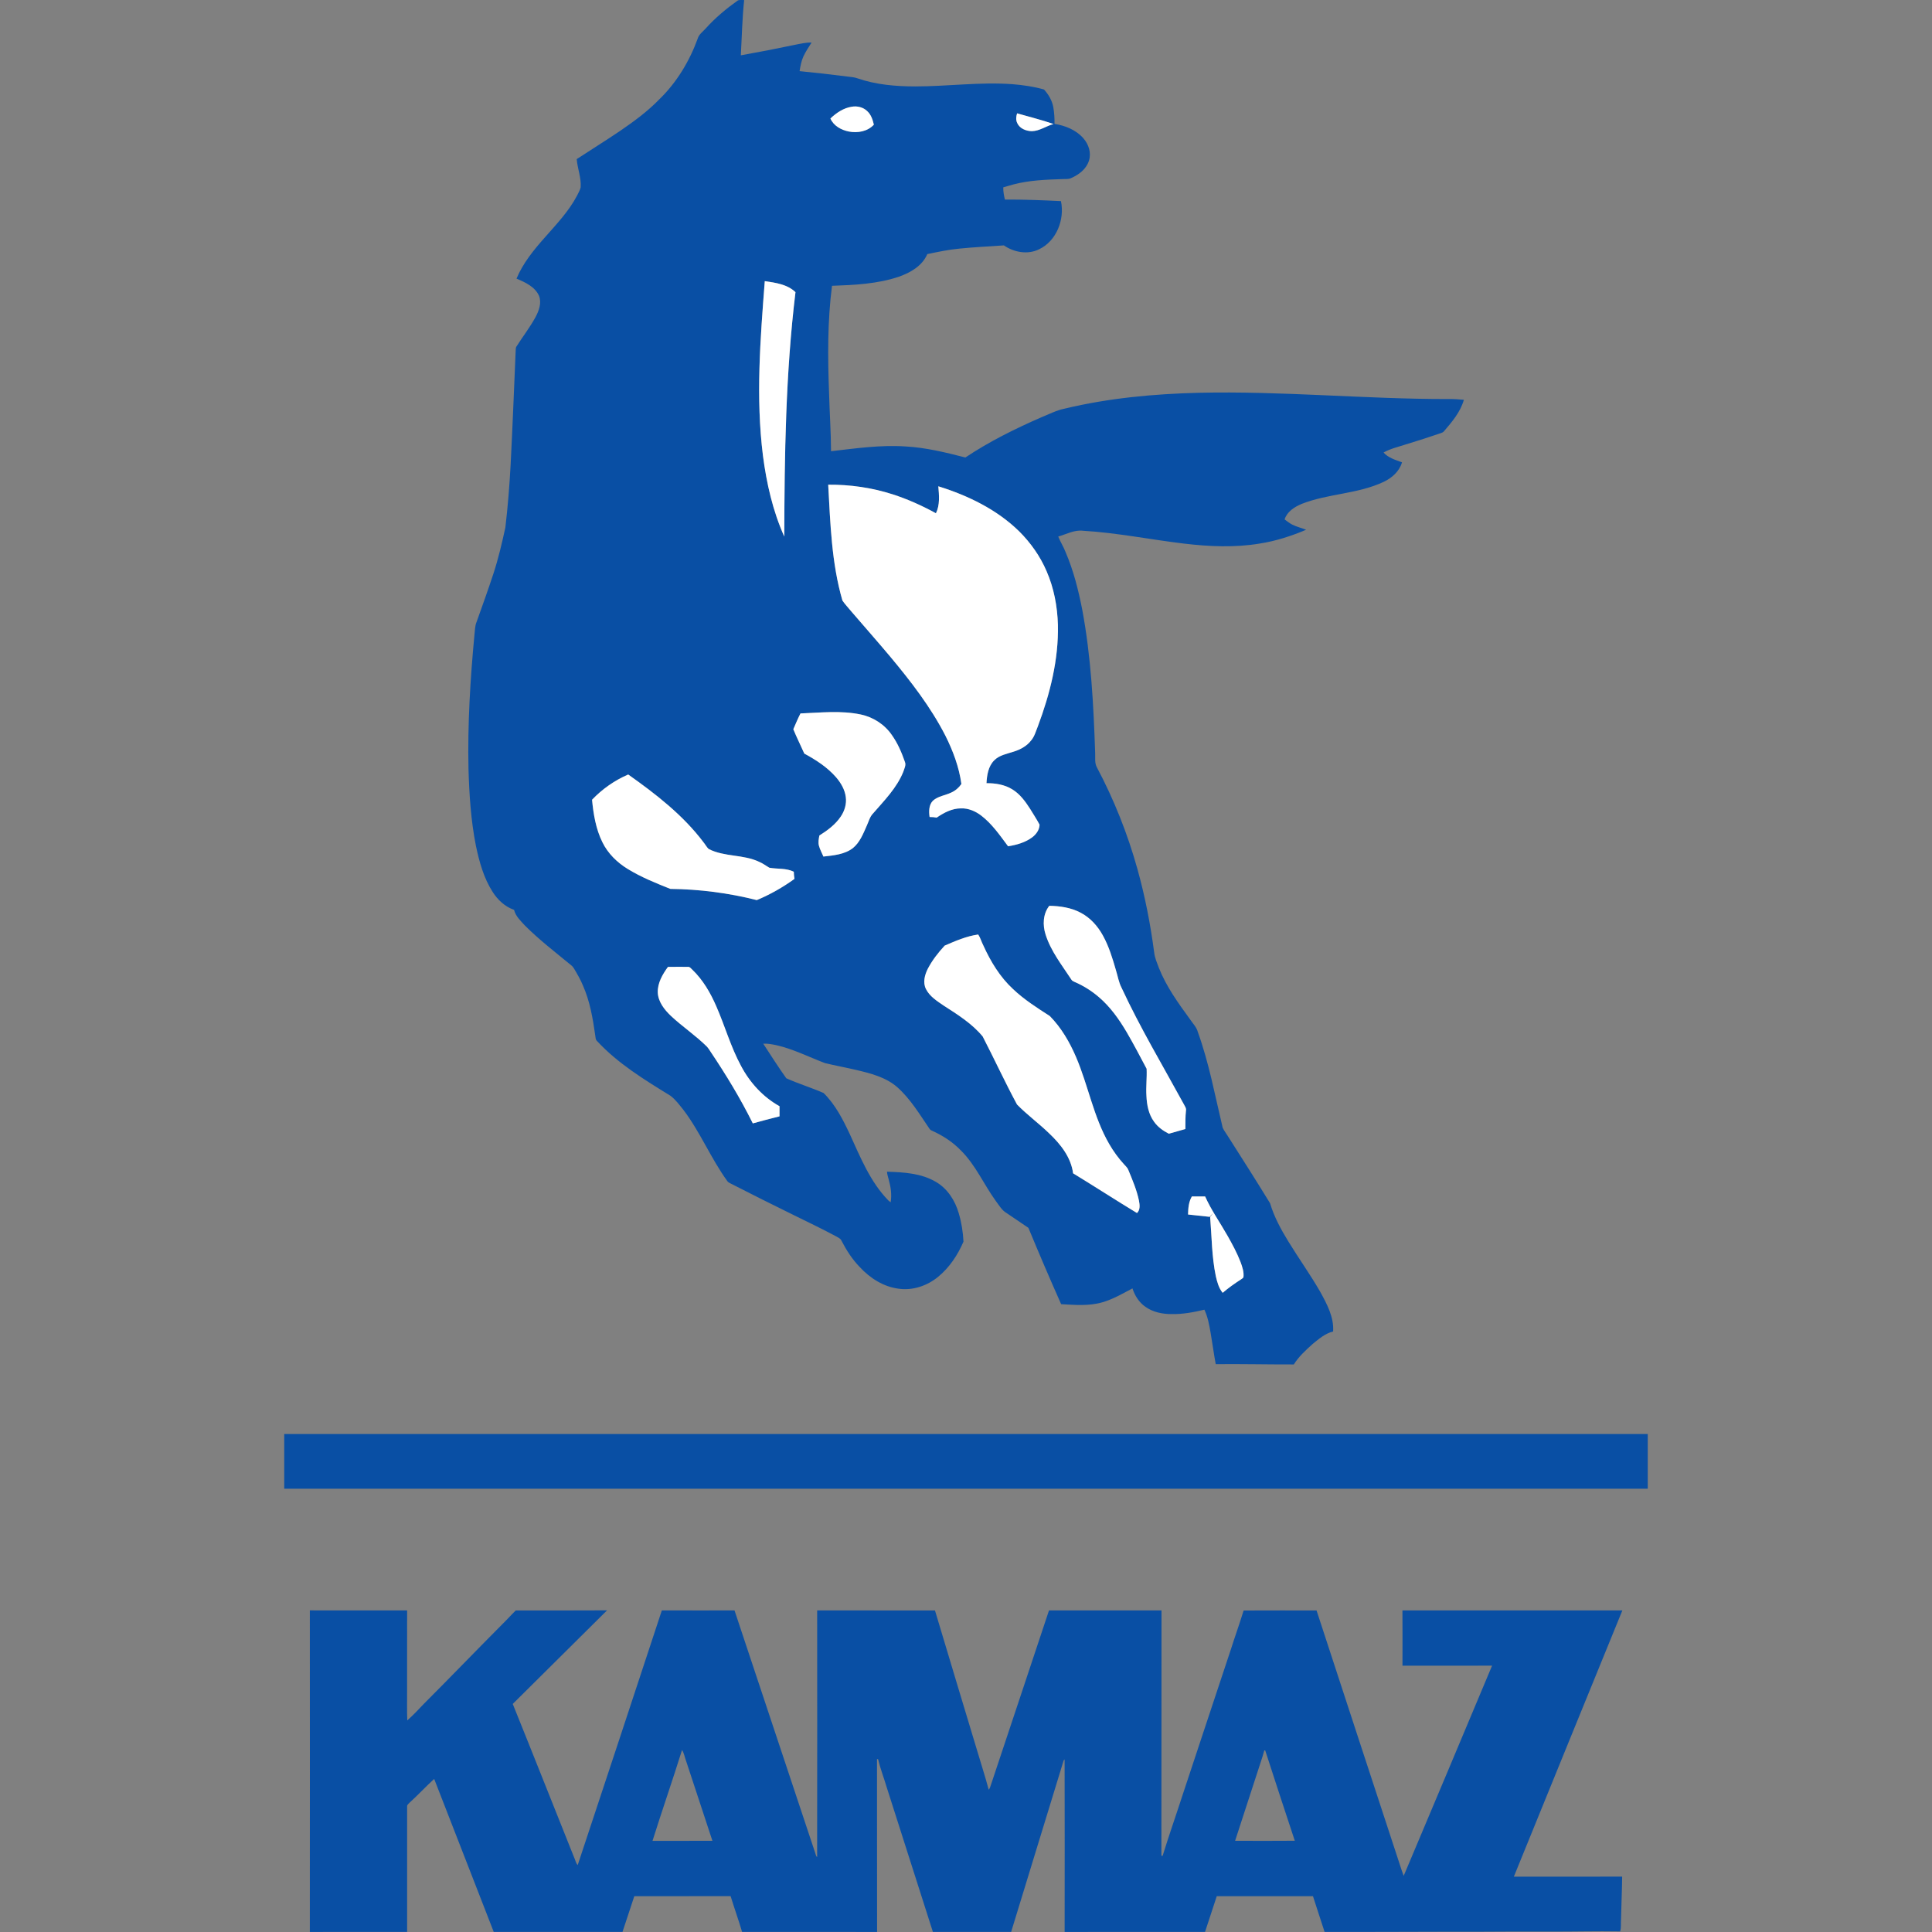 <?xml version="1.0" encoding="UTF-8"?> <svg xmlns="http://www.w3.org/2000/svg" xmlns:xlink="http://www.w3.org/1999/xlink" xmlns:xodm="http://www.corel.com/coreldraw/odm/2003" xml:space="preserve" width="3508px" height="3508px" version="1.1" style="shape-rendering:geometricPrecision; text-rendering:geometricPrecision; image-rendering:optimizeQuality; fill-rule:evenodd; clip-rule:evenodd" viewBox="0 0 4957.95 4957.95"><rect x="0" y="0" width="4957.95" height="4957.95" fill="#808080" stroke="none"/> <defs> <style type="text/css"> .fil0 {fill:none} .fil1 {fill:#094FA4;fill-rule:nonzero} .fil2 {fill:white;fill-rule:nonzero} </style> </defs> <g id="Слой_x0020_1">  <rect class="fil0" width="4957.95" height="4957.95"></rect> <g id="_1983224218336"> <path class="fil1" d="M1893.79 0.89c5.03,-1.59 10.62,-0.51 15.89,-0.74 -5.03,47.08 -5.88,94.51 -8.54,141.78 45.67,-8.07 91.22,-16.92 136.61,-26.48 14.86,-2.9 29.69,-6.68 44.95,-6.27 -7.26,11.54 -15.01,22.81 -20.77,35.21 -5.56,12.03 -7.91,25.13 -9.99,38.17 41.15,4.02 82.24,8.65 123.27,13.96 8.29,1.19 16.91,1.33 24.87,4.39 47.61,16.48 98.37,20.8 148.45,20.88 83.18,-0.04 166.19,-11.79 249.37,-5.76 27.4,2.21 54.77,6.1 81.23,13.65 11.83,12.87 20.95,28.55 24.01,45.91 2.34,13.99 3.28,28.22 2.95,42.36 27.5,4.29 55.29,15.43 73.99,36.81 13.52,15.33 21,37.42 14.45,57.47 -6.61,21.42 -25.71,36.07 -45.55,44.61 -7.33,3.86 -15.79,2.19 -23.68,2.77 -41.26,1.36 -82.93,2.99 -123.09,13.27 -9.3,2.25 -18.32,5.52 -27.59,7.88 -0.27,10.59 1.74,21.11 4.22,31.39 47.96,-0.35 95.95,1.63 143.82,3.94 9.92,47.07 -11.3,102.23 -56.03,123.58 -29.08,14.41 -64.45,8 -90.47,-9.94 -37.94,2.63 -75.96,4.4 -113.81,8.24 -27.9,2.55 -55.27,8.45 -82.65,14.03 -12.85,30.37 -43.41,47.74 -73.15,58.16 -55.09,18.59 -113.84,21.18 -171.44,23.28 -11.77,91.3 -10.98,183.68 -7.52,275.52 1.32,49.66 4.84,99.3 5.04,148.96 63.34,-7.3 127.03,-16.53 190.95,-12.26 52.27,2.82 103.26,15.39 153.75,28.35 61.45,-41.02 127.89,-73.88 195.49,-103.37 19.58,-7.8 38.48,-17.89 59.34,-22 112.71,-27.11 228.68,-37.83 344.37,-40.69 213.38,-4.91 426.28,16.31 639.59,16.07 13.53,-0.34 27.05,0.64 40.52,1.9 -8.87,31.5 -30.58,56.83 -51.45,81.18 -1.74,2.08 -4.28,3.17 -6.72,4.06 -30.18,10.42 -60.61,20.13 -91.15,29.38 -19.1,6.37 -39.19,10.7 -56.83,20.71 12.3,13.87 30.62,18.9 47.33,25.23 -6.63,23.01 -25.62,39.87 -46.62,49.86 -66.49,31.59 -142.82,30 -210.87,56.79 -18.39,7.73 -37.47,19.72 -43.76,39.81 6.36,4.56 12.42,9.67 19.47,13.22 11.37,5.77 23.91,8.63 35.75,13.3 -38.03,16.15 -77.68,28.95 -118.61,35.32 -64.45,10.86 -130.33,7.83 -194.94,0.17 -86.39,-10.32 -171.95,-27.83 -258.92,-32.93 -22.38,-2.79 -42.74,8.96 -63.69,14.84 5.47,13.6 13.56,26.05 18.85,39.85 20.29,47.32 32.96,97.5 42.8,147.94 22.68,121.18 29,244.61 33.13,367.59 0.63,12.4 -1.8,25.85 4.57,37.2 43.85,82.68 78.66,170.14 103.79,260.3 19.66,70.42 33.66,142.4 43.14,214.9 1.6,13.69 7.28,26.38 12.04,39.2 18.99,47.86 49.33,89.93 79.46,131.28 7.19,10.97 17.25,20.53 20.62,33.6 28.73,79.55 43.92,163.01 63.58,245.02 3.35,7.69 8.78,14.26 13.09,21.45 36.55,57.28 73.01,114.67 108.53,172.56 10.41,34.94 27.91,67.2 46.96,98.1 26.57,43.56 56.41,85.04 81.84,129.32 17.11,31.24 35.49,64.84 33.02,101.7 -20.36,4.93 -36.55,19.1 -52.44,31.97 -17.64,15.97 -35.72,32.25 -48.37,52.61 -66.82,0.17 -133.63,-1.41 -200.45,-0.74 -4.92,-26.68 -8.45,-53.59 -13.08,-80.31 -3.52,-20.22 -7.19,-40.75 -15.97,-59.47 -27.66,6.61 -55.92,11.92 -84.45,11.3 -23.4,0.05 -47.69,-4.89 -66.99,-18.72 -16.2,-11.17 -27.24,-28.62 -33.16,-47.18 -25.04,13.15 -49.7,27.7 -77.05,35.58 -34.45,10.12 -70.68,6.8 -105.96,4.9 -28.97,-64.9 -56.86,-130.23 -84.04,-195.91 -18.57,-12.62 -37.11,-25.35 -55.77,-37.8 -12.46,-7.1 -19.45,-20.08 -27.88,-31.09 -30.65,-42.31 -51.6,-91.8 -88.98,-129.07 -21.22,-22.25 -47.52,-39.2 -75.49,-51.67 -2.1,-0.82 -3.82,-2.08 -5.15,-3.8 -25.56,-37.3 -49.04,-77.03 -83.11,-107.41 -29.63,-25.94 -68.85,-35.74 -106.25,-44.52 -26.41,-6.19 -53.13,-11.04 -79.45,-17.42 -41.48,-15.65 -81.36,-36.13 -124.81,-46 -11.06,-2.2 -22.32,-4.49 -33.64,-3.82 19.45,29.77 38.6,59.82 59.17,88.77 31.28,14.1 64.41,24.07 95.8,37.85 29.87,29.46 49.3,67.4 66.97,105 27.4,59.8 52.5,122.98 99.29,170.81 1.83,1.59 3.77,3.11 5.8,4.56 3.22,-19.35 0.38,-39.03 -4.84,-57.75 -1.84,-6.84 -4.05,-13.63 -4.58,-20.71 42.84,1.34 88.04,3.84 125.8,26.3 29.53,17.26 48.96,47.74 58.3,80.08 7.06,23.68 10.97,48.4 12.2,73.06 -14.63,34.09 -35.79,66.24 -64.65,89.96 -28.11,23.35 -65.79,36.28 -102.34,30.76 -38.58,-4.98 -73.03,-27.16 -99.04,-55.31 -19.44,-19.86 -34.54,-43.54 -47.23,-68.16 -2.43,-5.49 -8.39,-7.64 -13.15,-10.52 -36.13,-19.48 -73.23,-37.07 -110.03,-55.21 -54.02,-26.58 -107.95,-53.41 -161.52,-80.89 -2.89,-1.63 -6.1,-3.04 -7.96,-5.85 -42.17,-57.95 -69.25,-125.33 -112.54,-182.52 -10.39,-12.85 -20.24,-26.66 -33.58,-36.62 -66.89,-41.19 -135.18,-82.77 -188.87,-140.99 -3.5,-3.51 -3.17,-8.71 -3.98,-13.16 -6.2,-43.79 -13.65,-88.08 -31.67,-128.81 -6.21,-15.1 -14.46,-29.22 -22.77,-43.21 -2.03,-3.51 -4.65,-6.61 -7.84,-9.05 -40.01,-32.94 -81.25,-64.56 -117.96,-101.24 -11.05,-12.16 -24.17,-24.04 -28.23,-40.59 -23.17,-8.07 -41.8,-25.4 -54.81,-45.84 -22.92,-35.7 -34.38,-77.23 -43,-118.34 -12.93,-65.1 -17.18,-131.48 -19.1,-197.71 -2.48,-115.1 4.55,-230.24 15.39,-344.8 1.36,-10.79 1.07,-22.06 5.43,-32.24 14.66,-40.86 29.31,-81.74 42.91,-122.98 12.81,-39.01 22.14,-79.09 30.9,-119.17 6.32,-53.53 10.57,-107.26 13.5,-161.03 5,-97.49 8.78,-195.01 12.95,-292.52 0.45,-3.4 -0.09,-7.07 1.48,-10.17 16.11,-25.47 34.71,-49.37 49.21,-75.76 8.9,-16.59 16.47,-36.65 9.23,-55.17 -10.46,-23.46 -35.48,-34.63 -57.75,-44.13 16.55,-39.74 44.15,-73.39 72.45,-105.37 29.84,-34.05 61.75,-67.25 82.95,-107.69 3.31,-6.99 7.6,-13.76 9.25,-21.37 1.7,-24.67 -8.25,-47.97 -10.15,-72.25 37.4,-24.58 75.51,-48.08 112.54,-73.21 35.11,-24.11 69.69,-49.51 99.41,-80.2 44.56,-43.17 77.32,-97.59 98.48,-155.69 3.1,-11.09 13.11,-17.74 20.41,-25.94 24.53,-27.48 53.04,-51.1 83,-72.39l0 0zm237.24 303.19c8.24,18.98 28.05,29.68 47.53,33.48 22.35,4.29 48.08,-0.17 63.94,-17.67 -2.9,-12.37 -6.97,-25.27 -16.51,-34.22 -10.38,-10.53 -26.31,-14.37 -40.63,-11.71 -20.98,3.33 -39.17,15.79 -54.33,30.12l0 0zm479.53 11.9c6.41,14.12 22.81,20.42 37.44,20.6 20.07,-0.38 36.68,-13.29 55.61,-18.28 -30.67,-10.78 -62.33,-18.36 -93.48,-27.45 -2.67,8.13 -3.55,17.25 0.43,25.13zm-647.96 405.48c-11.5,148.77 -23.34,298.98 -4.71,447.72 9.25,71.15 25.29,142.13 54.76,207.79 0.51,-209.26 3.46,-419.15 28.74,-627.18 -20.97,-20.29 -51.25,-24.24 -78.79,-28.33zm162.77 522.4c5.5,99.64 8.49,200.8 36.51,297.26 6.81,10.12 15.54,18.86 23.16,28.38 33.09,38.65 66.91,76.71 99.6,115.72 52.67,63.15 103.54,128.72 141.21,202.16 19.71,39.18 35.32,80.89 41.33,124.5 -6.48,9.52 -15.44,17.23 -25.98,21.96 -15.48,7.53 -34.11,9.11 -47.21,21.09 -10.61,10.95 -10.43,27.61 -8.42,41.71 6.06,-0.09 12.11,0.38 18.12,1.56 18.61,-12.62 39.7,-23.99 62.8,-23.72 18.52,-0.63 36.32,7.08 50.93,18 28.27,21.41 48.48,51.17 69.53,79.25 21.85,-3.44 44.07,-9.65 62.04,-23.04 10.2,-7.7 18.5,-19.25 18.76,-32.43 -7.46,-14.06 -16.28,-27.44 -24.59,-41.05 -12.13,-18.87 -25.87,-37.66 -45.33,-49.52 -19.73,-12.22 -43.45,-16.07 -66.29,-15.8 1.12,-20.6 4.52,-43.38 19.78,-58.6 13.18,-13.58 32.7,-16.66 49.93,-22.4 16.99,-5.23 33.48,-14.08 44.56,-28.35 9.1,-10.53 12.51,-24.35 17.7,-36.95 31.07,-83.04 53.34,-170.95 51.33,-260.16 -1.34,-47.11 -10.16,-94.34 -29.08,-137.63 -16.35,-38.23 -40.79,-72.72 -70.15,-102.04 -57.39,-56.29 -131.56,-92.15 -207.63,-115.81 1.9,23.08 4.46,47.7 -6.13,69.19 -35.51,-19.44 -72.6,-36.19 -111.16,-48.59 -53.3,-17.09 -109.36,-25.2 -165.32,-24.69l0 0zm-71.15 587c-6.79,13.2 -12.45,26.92 -18.37,40.5 8.61,21.18 18.99,41.58 28.18,62.49 29.89,16.17 59.11,35.03 81.6,60.87 12.32,14.35 22.44,31.53 24.85,50.6 2.45,17.52 -2.95,35.46 -12.76,49.98 -13.81,20.69 -34.25,35.75 -55.05,48.86 -1.6,8.56 -3.33,17.49 -1.09,26.16 2.55,9.72 7.73,18.5 11.51,27.81 25.96,-3.04 54.21,-5.22 75.66,-21.78 17.9,-14.61 26.47,-36.95 35.57,-57.48 5.03,-10.66 7.66,-22.92 16.24,-31.48 28.69,-33.11 60.7,-65.27 77.39,-106.58 2.57,-8.36 7.93,-17.36 4.04,-26.1 -8.22,-23.74 -18.29,-47.13 -32.82,-67.75 -18.52,-27.48 -47.99,-46.67 -80.38,-53.42 -50.87,-10.75 -103.15,-4.65 -154.57,-2.68l0 0zm-534.87 221.48c3.53,37.18 9.78,74.99 26.45,108.78 14.05,28.97 37.86,52.2 65.12,68.85 34.34,21.09 71.96,36.21 109.29,51.13 74.72,0.76 149.36,10.44 221.84,28.76 34.27,-14.25 66.66,-32.71 96.76,-54.43 -1.06,-6.09 -1.64,-12.21 -1.75,-18.34 -19.35,-9.67 -41.84,-6.56 -62.57,-10.23 -8.74,-4.91 -16.67,-11.21 -25.99,-15.05 -40.94,-19.64 -89.34,-12.32 -129.9,-33.09 -5.15,-4.8 -8.41,-11.31 -12.87,-16.71 -52.59,-70.06 -122.63,-124.23 -193.6,-174.43 -34.94,15.09 -66.56,37.21 -92.78,64.76l0 0zm1163.98 346.23c13.58,42.67 41.83,78.21 66.05,115.19 1.57,3.06 4.81,4.44 7.83,5.85 22.71,9.72 43.91,22.99 62.66,39.1 29.31,24.97 51.8,56.78 71.27,89.71 18.02,30.92 34.64,62.67 51.35,94.28 1.12,23.12 -2.01,46.33 -0.47,69.48 0.97,23.05 5.48,46.98 19.28,66.01 9.52,13.74 23.4,23.69 38.19,31.19 14.14,-4.02 28.25,-8.2 42.44,-12.06 0.16,-15.6 -0.18,-31.21 1.48,-46.69 1.54,-6.68 -3.09,-12.09 -5.81,-17.63 -54.04,-98.94 -111.93,-195.92 -159.47,-298.26 -7.24,-13.9 -9.58,-29.58 -14.23,-44.37 -8.8,-30.63 -18.1,-61.46 -33.56,-89.5 -13.26,-24.24 -32.48,-45.82 -57.21,-58.66 -24.6,-13.12 -52.85,-17.14 -80.38,-17.74 -16.44,20.82 -17.4,49.68 -9.42,74.1l0 0zm-259.09 28.11c-16.67,18.11 -32.06,37.75 -43.43,59.67 -7.8,15.63 -12.91,34.8 -4.76,51.36 9.45,19.19 28.35,31.03 45.47,42.73 35.79,23.03 72.74,46.11 100.21,79.26 29.94,57.89 57.18,117.27 88.14,174.64 25.82,26.52 56.03,48.35 82.55,74.17 29.19,27.53 56.05,61.44 61.37,102.46 54.91,33.55 108.95,68.53 163.93,101.91 8.84,-8.2 7.06,-21.14 5.11,-31.79 -5.63,-27.21 -16.64,-52.9 -27.18,-78.5 -2.08,-5.83 -6.86,-9.95 -10.86,-14.41 -14.73,-15.96 -27.53,-33.72 -38.4,-52.51 -40.24,-69.38 -53.64,-149.74 -84.94,-222.86 -16.42,-38.45 -37.91,-75.4 -67.32,-105.33 -32.75,-21.16 -65.97,-42.23 -94.38,-69.19 -33.54,-30.95 -57.53,-70.65 -76.23,-111.89 -4.84,-9.18 -7.52,-19.77 -13.2,-28.23 -30.2,4.22 -58.33,16.53 -86.08,28.51l0 0zm-710.13 54.62c-13.9,19.16 -26.79,41.19 -26.14,65.68 1.12,24.03 16.94,43.96 33.62,59.93 29.76,27.88 64.05,50.58 92.98,79.43 3.24,3.59 5.74,7.75 8.43,11.83 39.83,59.34 77.14,120.58 108.88,184.7 22.79,-6.21 45.56,-12.45 68.52,-18.06 0,-8.69 0,-17.36 0,-26 -42.47,-23.59 -76.31,-60.79 -98.83,-103.57 -26.25,-48.53 -41.18,-101.96 -63.18,-152.36 -15.01,-34.63 -34.27,-68.16 -61.75,-94.48 -3.33,-2.7 -5.99,-7.55 -10.83,-7.19 -17.23,-0.12 -34.46,-0.14 -51.7,0.09l0 0zm1344.58 589c-8.32,14.03 -9.5,30.43 -9.88,46.38 18.5,1.99 37,4.15 55.56,5.99 2.77,-3.36 5.65,-6.58 8.89,-9.46 -2.47,3.27 -5.13,6.39 -7.75,9.57 4.13,50.77 4.11,102.14 14.55,152.22 3.48,15.02 7.57,30.59 17.64,42.7 14.66,-12.72 30.61,-23.86 46.87,-34.43 2.17,-1.88 5.43,-2.97 6.41,-5.85 1.61,-13.52 -3.01,-26.64 -7.59,-39.1 -9,-23.17 -20.84,-45.11 -33.07,-66.71 -19.07,-33.87 -41.82,-65.7 -57.72,-101.29 -11.31,-0.02 -22.61,-0.02 -33.91,-0.02l0 0zm-2329.28 609.71c956.31,0.18 1912.63,0.02 2868.95,0.05 210.05,-0.03 420.11,0.13 630.18,-0.05 -0.07,46.78 -0.07,93.58 0,140.39 -1166.37,-0.13 -2332.76,-0.13 -3499.13,0 0.07,-46.81 0.07,-93.61 0,-140.39zm65.69 452.6c83.21,0.29 166.43,0.04 249.65,0.13 -0.14,70.21 -0.02,140.41 -0.07,210.6 0.33,23.63 -0.62,47.25 0.52,70.86l0.04 0.54c0.16,-0.11 0.45,-0.36 0.62,-0.49 14.77,-12.8 27.97,-27.34 41.49,-41.44 67.29,-67.29 133.22,-135.88 200.37,-203.34 12.29,-11.93 23.62,-24.74 35.88,-36.69 78.08,-0.26 156.2,0.32 234.3,-0.31 -80.56,80.22 -161.31,160.23 -242.08,240.23 53,131.13 104.92,262.72 157.55,394.03 3.21,6.35 3.97,14.26 9.18,19.42 72.32,-217.71 144.05,-435.66 215.9,-653.52 62.15,0.24 124.32,0.11 186.47,0.06 68.94,207.66 138.29,415.2 207.25,622.85 1.41,3.37 1.41,7.69 4.79,10.01 0.37,-210.96 0.2,-421.96 0.08,-632.94 100.78,0.31 201.53,0 302.31,0.17 35.73,120.02 72.25,239.85 108.27,359.79 9.73,33.43 20.84,66.51 29.59,100.24 3.16,-3.57 4.32,-8.17 5.75,-12.53 49.53,-149.25 99.64,-298.31 149.01,-447.59 96.24,0.11 192.48,0.11 288.72,0 -0.44,209.87 0.16,419.76 -0.29,629.64 0.79,0.03 2.35,0.11 3.15,0.13 17.01,-54.93 36.15,-109.24 53.82,-163.97 40.59,-121.84 80.61,-243.87 121.29,-365.69 10.56,-33.42 22.52,-66.38 32.77,-99.89 62.37,-0.4 124.75,-0.04 187.12,-0.17 68.59,210.55 138.02,420.8 206.83,631.25 5.72,16.57 10.46,33.44 16.82,49.8 75.92,-179.64 151.33,-359.51 226.82,-539.35 -76.67,0.09 -153.32,-0.09 -229.95,0.09 0.07,-47.29 0.2,-94.56 -0.08,-141.84 188.1,0.11 376.23,0.05 564.35,0.02 -93.22,227.57 -185.58,455.53 -278.49,683.26 92.65,-0.18 185.31,0.11 277.98,-0.15 -0.42,36.84 -2.19,73.65 -2.93,110.51 -1.02,9.94 1.05,20.33 -2.29,30 -60.99,-1.09 -121.92,0.79 -182.9,0.36 -62.7,-0.18 -125.42,0.1 -188.11,0.48 -129.15,-0.21 -258.28,0.82 -387.41,0.46 -9.85,-30.58 -20.1,-61.03 -29.82,-91.64 -82.32,-0.06 -164.63,-0.09 -246.91,0.02 -9.98,30.57 -20.21,61.04 -30.05,91.67 -120.1,0 -240.2,-0.18 -360.3,0.09 0.16,-147.59 0.31,-295.19 -0.07,-442.79 -0.62,0.65 -1.81,1.97 -2.43,2.63 -44.79,146.74 -90.06,293.36 -134.78,440.11 -66.93,-0.2 -133.86,-0.05 -200.8,-0.04 -39.6,-123.66 -78.97,-247.38 -118.51,-371.05 -7.1,-24.24 -16.45,-47.86 -22.27,-72.39l-2.66 -0.04c0.26,147.85 -0.12,295.7 0.22,443.57 -115.48,-0.32 -230.95,-0.05 -346.43,-0.14 -9.16,-30.76 -19.99,-61.01 -29.44,-91.68 -82.38,0 -164.76,-0.03 -247.15,0.04 -10.28,30.49 -20.03,61.19 -30.32,91.71 -110.14,-0.11 -220.28,-0.09 -330.41,0 -50.92,-130.89 -101.99,-261.72 -152.84,-392.61 -21.36,19.41 -40.93,40.75 -62.35,60.19 -2.66,3.14 -7.42,5.64 -7.12,10.36 -0.12,107.34 -0.05,214.67 -0.01,321.99 -83.23,0.09 -166.43,-0.18 -249.65,0.14 0.23,-275.06 0.21,-550.09 0.02,-825.15l-0.01 -0.01zm955.15 358.36c-24.39,77.98 -51.26,155.15 -75.75,233.07 51.23,-0.09 102.48,0.16 153.72,-0.15 -22.58,-68.45 -45.03,-136.91 -67.69,-205.33 -3.5,-9.16 -4.78,-19.4 -10.28,-27.59zm1494.28 0.93c-5.63,20.94 -13.27,41.29 -19.65,62.06 -18.48,56.62 -37,113.25 -55.32,169.95 51.07,0.13 102.14,0.36 153.19,-0.11 -25.54,-77.24 -51.03,-154.53 -75.98,-231.96l-2.24 0.06z"></path> <path class="fil2" d="M2131.03 304.08c15.16,-14.33 33.35,-26.79 54.33,-30.12 14.32,-2.66 30.25,1.18 40.63,11.71 9.54,8.95 13.61,21.85 16.51,34.22 -15.86,17.51 -41.59,21.96 -63.94,17.67 -19.48,-3.8 -39.29,-14.5 -47.53,-33.47l0 -0.01zm479.53 11.9c-3.98,-7.88 -3.1,-17 -0.43,-25.13 31.15,9.09 62.81,16.67 93.48,27.45 -18.93,4.99 -35.54,17.9 -55.61,18.28 -14.63,-0.18 -31.03,-6.48 -37.44,-20.6zm-647.96 405.48c27.54,4.09 57.82,8.04 78.79,28.33 -25.28,208.03 -28.23,417.92 -28.74,627.18 -29.47,-65.66 -45.51,-136.64 -54.76,-207.79 -18.63,-148.74 -6.79,-298.95 4.71,-447.72zm162.77 522.4c55.96,-0.51 112.02,7.6 165.32,24.69 38.56,12.4 75.65,29.15 111.15,48.59 10.59,-21.49 8.04,-46.11 6.14,-69.19 76.07,23.66 150.24,59.52 207.63,115.81 29.36,29.32 53.8,63.81 70.15,102.04 18.92,43.29 27.74,90.52 29.08,137.63 2.01,89.21 -20.26,177.12 -51.33,260.16 -5.19,12.6 -8.6,26.42 -17.7,36.95 -11.08,14.27 -27.57,23.12 -44.56,28.35 -17.23,5.74 -36.75,8.82 -49.93,22.4 -15.26,15.22 -18.66,38 -19.78,58.6 22.84,-0.27 46.56,3.58 66.29,15.8 19.46,11.86 33.2,30.65 45.33,49.52 8.31,13.61 17.13,26.99 24.59,41.05 -0.26,13.18 -8.57,24.73 -18.76,32.43 -17.97,13.39 -40.19,19.6 -62.04,23.04 -21.05,-28.08 -41.26,-57.84 -69.53,-79.25 -14.61,-10.92 -32.41,-18.63 -50.93,-18 -23.1,-0.27 -44.19,11.1 -62.8,23.72 -6.01,-1.18 -12.06,-1.65 -18.12,-1.56 -2.01,-14.1 -2.19,-30.76 8.42,-41.71 13.1,-11.98 31.73,-13.56 47.21,-21.09 10.54,-4.72 19.5,-12.44 25.98,-21.96 -6.01,-43.61 -21.62,-85.32 -41.33,-124.5 -37.68,-73.44 -88.55,-139.01 -141.21,-202.16 -32.69,-39.01 -66.51,-77.07 -99.6,-115.72 -7.63,-9.52 -16.35,-18.26 -23.16,-28.38 -28.02,-96.46 -31.01,-197.62 -36.51,-297.26l0 0zm-71.15 587c51.42,-1.97 103.7,-8.07 154.57,2.68 32.39,6.75 61.86,25.94 80.38,53.42 14.53,20.62 24.6,44.01 32.82,67.75 3.89,8.74 -1.47,17.74 -4.04,26.1 -16.69,41.32 -48.7,73.47 -77.39,106.58 -8.58,8.56 -11.21,20.82 -16.24,31.48 -9.1,20.53 -17.67,42.87 -35.57,57.48 -21.45,16.57 -49.7,18.74 -75.66,21.78 -3.78,-9.31 -8.96,-18.09 -11.51,-27.81 -2.24,-8.67 -0.51,-17.59 1.09,-26.16 20.8,-13.1 41.24,-28.17 55.05,-48.86 9.81,-14.52 15.21,-32.46 12.76,-49.98 -2.41,-19.07 -12.53,-36.24 -24.85,-50.6 -22.49,-25.84 -51.71,-44.7 -81.6,-60.87 -9.19,-20.91 -19.57,-41.31 -28.18,-62.49 5.91,-13.58 11.58,-27.3 18.37,-40.5l0 0zm-534.87 221.48c26.22,-27.55 57.84,-49.68 92.78,-64.76 70.97,50.2 141.01,104.37 193.6,174.43 4.46,5.4 7.71,11.91 12.87,16.71 40.56,20.76 88.96,13.45 129.9,33.09 9.32,3.84 17.25,10.14 25.99,15.05 20.73,3.67 43.22,0.56 62.57,10.23 0.11,6.13 0.69,12.25 1.75,18.34 -30.1,21.72 -62.49,40.18 -96.76,54.43 -72.48,-18.32 -147.13,-28 -221.84,-28.77 -37.33,-14.91 -74.95,-30.03 -109.29,-51.12 -27.26,-16.65 -51.07,-39.88 -65.12,-68.85 -16.67,-33.8 -22.92,-71.6 -26.45,-108.78l0 0zm1163.98 346.23c-7.98,-24.42 -7.02,-53.28 9.42,-74.1 27.54,0.6 55.78,4.62 80.38,17.74 24.73,12.84 43.95,34.42 57.21,58.66 15.46,28.04 24.76,58.87 33.56,89.5 4.65,14.79 6.99,30.47 14.23,44.37 47.54,102.34 105.43,199.32 159.47,298.26 2.72,5.54 7.35,10.95 5.81,17.63 -1.66,15.48 -1.32,31.09 -1.48,46.69 -14.19,3.86 -28.3,8.04 -42.44,12.06 -14.79,-7.49 -28.67,-17.45 -38.19,-31.19 -13.8,-19.03 -18.31,-42.96 -19.28,-66.01 -1.54,-23.15 1.59,-46.36 0.47,-69.48 -16.71,-31.61 -33.33,-63.36 -51.35,-94.28 -19.47,-32.93 -41.96,-64.74 -71.27,-89.71 -18.75,-16.11 -39.95,-29.38 -62.66,-39.1 -3.02,-1.41 -6.26,-2.79 -7.83,-5.85 -24.22,-36.98 -52.47,-72.52 -66.05,-115.19l0 0zm-259.09 28.11c27.75,-11.98 55.88,-24.29 86.08,-28.51 5.69,8.46 8.36,19.05 13.2,28.22 18.7,41.24 42.69,80.95 76.23,111.9 28.41,26.96 61.63,48.03 94.38,69.19 29.41,29.93 50.9,66.88 67.32,105.33 31.3,73.12 44.7,153.48 84.94,222.85 10.87,18.8 23.67,36.56 38.4,52.52 4,4.46 8.78,8.58 10.86,14.41 10.54,25.6 21.55,51.29 27.18,78.5 1.95,10.64 3.73,23.59 -5.11,31.79 -54.98,-33.38 -109.02,-68.36 -163.93,-101.91 -5.32,-41.02 -32.18,-74.93 -61.37,-102.46 -26.52,-25.82 -56.73,-47.65 -82.55,-74.17 -30.95,-57.37 -58.2,-116.75 -88.14,-174.65 -27.47,-33.14 -64.42,-56.22 -100.21,-79.25 -17.12,-11.7 -36.02,-23.54 -45.47,-42.73 -8.15,-16.56 -3.04,-35.73 4.76,-51.36 11.37,-21.92 26.76,-41.56 43.43,-59.67l0 0zm-710.13 54.62c17.24,-0.23 34.47,-0.21 51.7,-0.09 4.84,-0.36 7.5,4.49 10.83,7.19 27.48,26.32 46.74,59.85 61.75,94.48 22,50.4 36.93,103.83 63.18,152.36 22.52,42.78 56.36,79.98 98.83,103.57 0,8.64 0,17.31 0,26 -22.96,5.61 -45.73,11.86 -68.52,18.06 -31.74,-64.12 -69.05,-125.36 -108.88,-184.7 -2.7,-4.08 -5.19,-8.24 -8.43,-11.83 -28.93,-28.85 -63.22,-51.55 -92.98,-79.43 -16.68,-15.97 -32.5,-35.9 -33.62,-59.93 -0.65,-24.49 12.24,-46.52 26.14,-65.68l0 0zm1344.58 589c11.3,0 22.6,0 33.91,0.02 15.9,35.59 38.65,67.42 57.71,101.29 12.24,21.6 24.08,43.54 33.08,66.71 4.58,12.45 9.2,25.58 7.59,39.1 -0.98,2.88 -4.24,3.97 -6.41,5.85 -16.26,10.57 -32.21,21.71 -46.87,34.43 -10.07,-12.11 -14.16,-27.68 -17.64,-42.7 -10.44,-50.08 -10.42,-101.45 -14.55,-152.22 2.62,-3.18 5.28,-6.3 7.75,-9.57 -3.24,2.88 -6.12,6.1 -8.89,9.46 -18.56,-1.84 -37.06,-4 -55.56,-5.99 0.38,-15.95 1.55,-32.35 9.88,-46.38l0 0zm-2013.49 1343.9l0.66 0.05c-0.17,0.13 -0.46,0.38 -0.62,0.49l-0.04 -0.54 0 0z"></path> </g> </g> </svg> 
